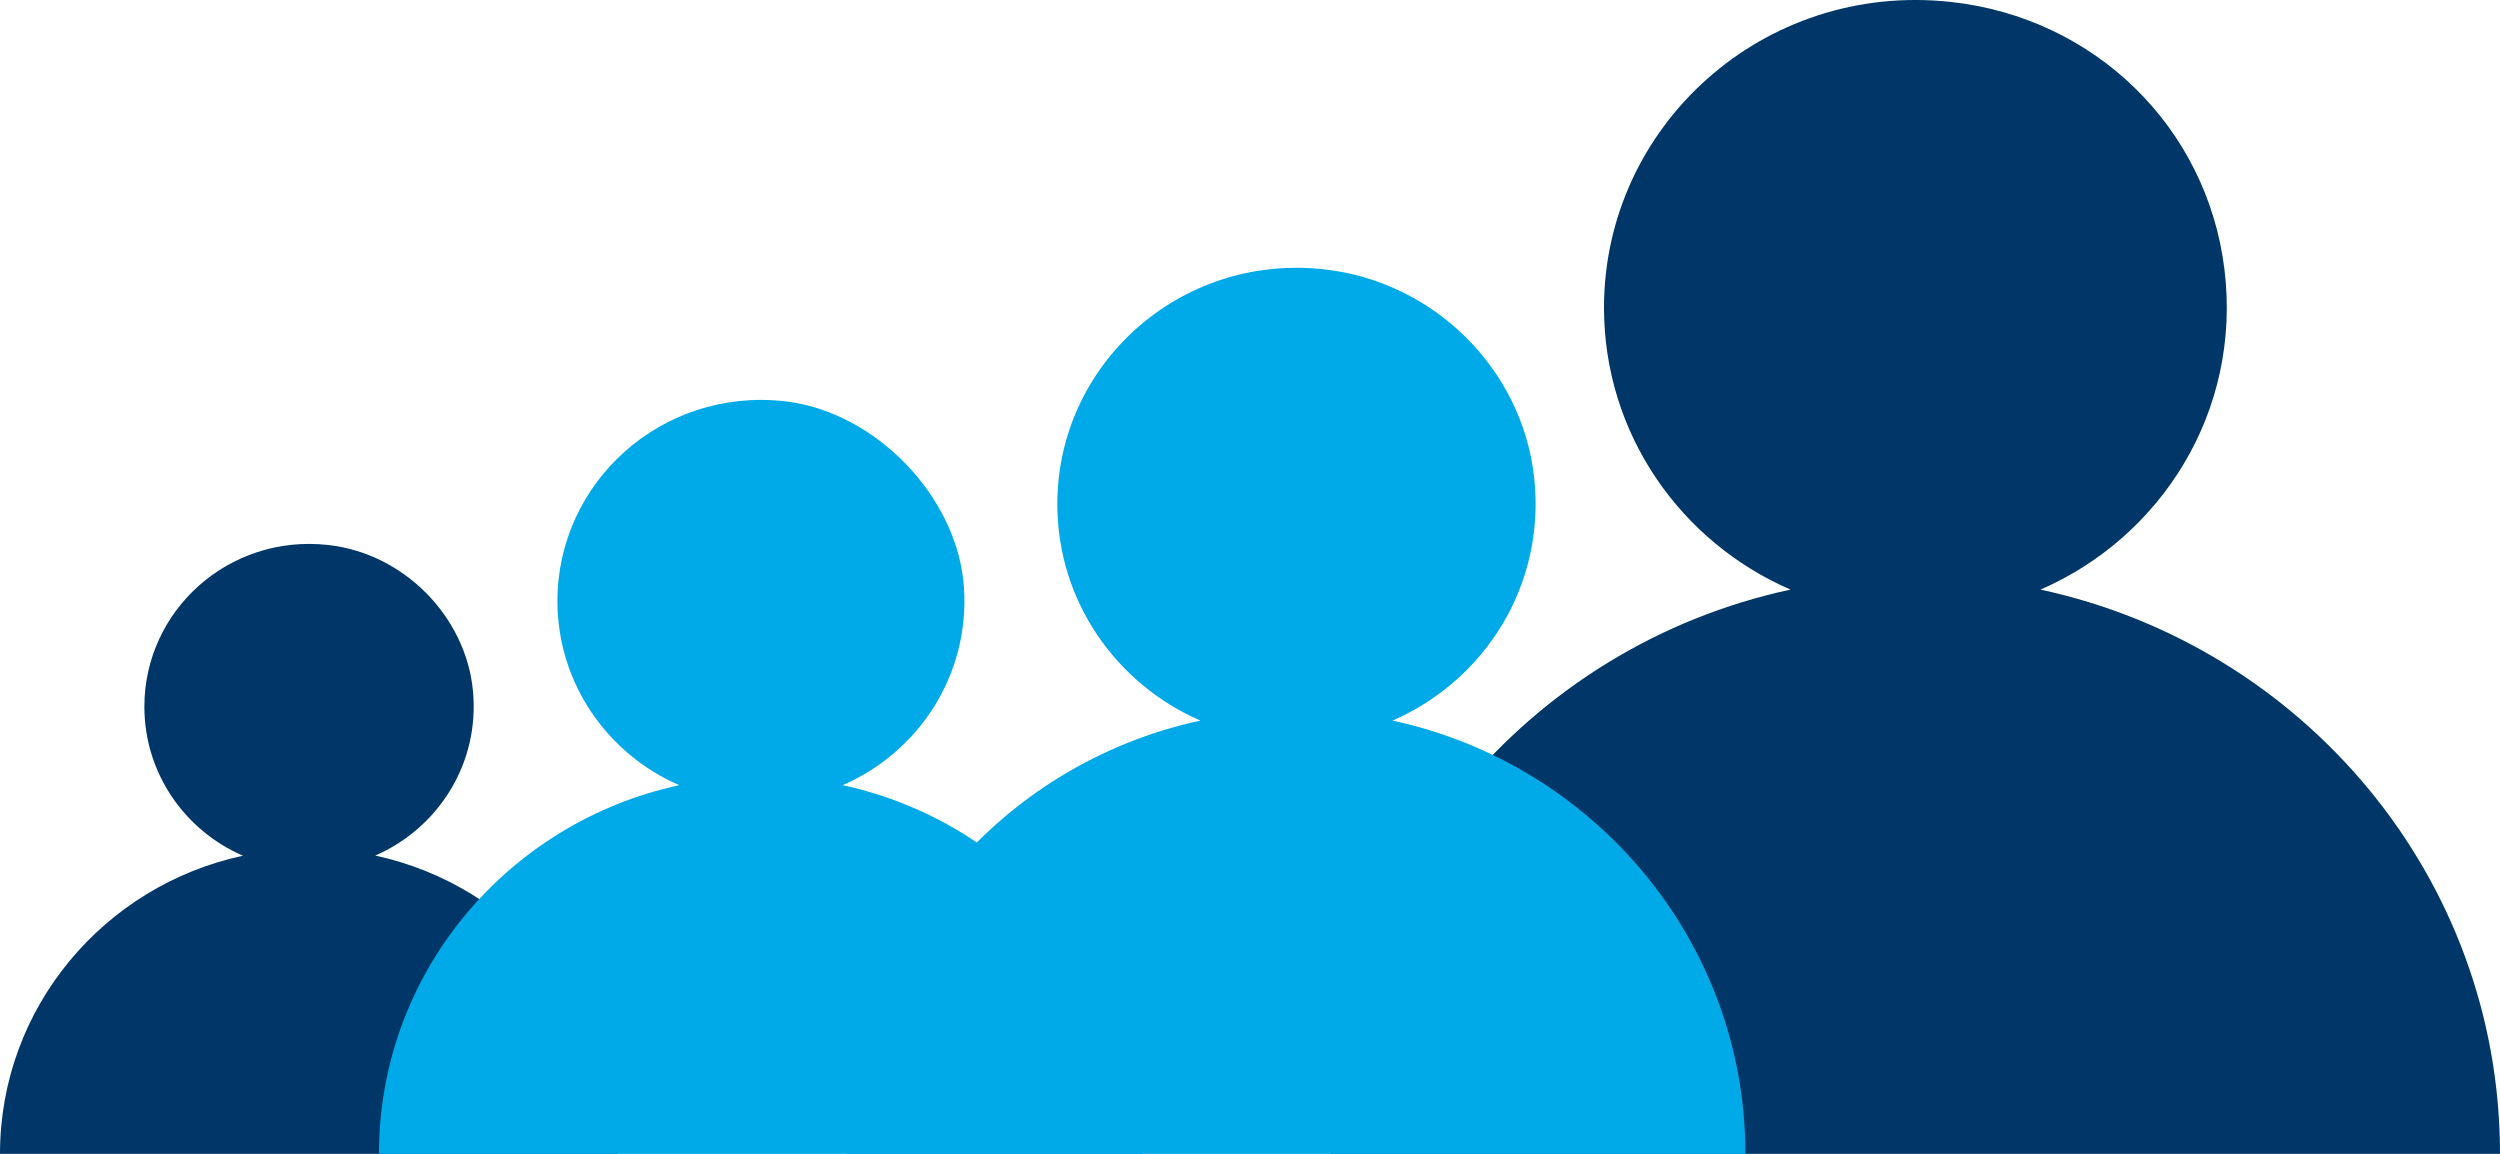 <svg width="130" height="60" viewBox="0 0 130 60" fill="none" xmlns="http://www.w3.org/2000/svg">
<path d="M106.097 30.663C112.373 27.941 116.57 21.405 115.673 14.018C114.775 6.632 108.942 0.92 101.446 0.101C91.675 -0.968 83.408 6.564 83.408 16.001C83.408 22.552 87.393 28.186 93.105 30.658C79.443 33.6 69.207 45.613 69.207 60H130C130 45.619 119.769 33.605 106.102 30.658L106.097 30.663Z" fill="#003768"/>
<path d="M19.506 44.492C22.768 43.078 24.97 39.709 24.59 35.885C24.209 32.062 21.01 28.77 17.046 28.337C11.878 27.774 7.507 31.754 7.507 36.746C7.507 40.209 9.613 43.188 12.633 44.497C5.411 46.047 0 52.4 0 60H32.138C32.138 52.395 26.727 46.047 19.506 44.487V44.492Z" fill="#003768"/>
<path d="M43.815 40.83C47.738 39.13 50.414 35.15 50.129 30.585C49.833 25.865 45.531 21.384 40.775 20.862C34.392 20.163 28.987 25.087 28.987 31.253C28.987 35.536 31.595 39.213 35.322 40.83C26.395 42.755 19.706 50.605 19.706 60H59.431C59.431 50.6 52.742 42.75 43.815 40.83Z" fill="#00A9E7"/>
<path d="M72.406 37.471C77.195 35.395 80.409 30.424 79.771 24.79C79.132 19.156 74.534 14.623 68.833 14.003C61.331 13.184 54.981 18.969 54.981 26.214C54.981 31.248 58.042 35.572 62.424 37.471C51.929 39.729 44.074 48.957 44.074 60H90.761C90.761 48.957 82.901 39.729 72.412 37.471H72.406Z" fill="#00A9E7"/>
</svg>
